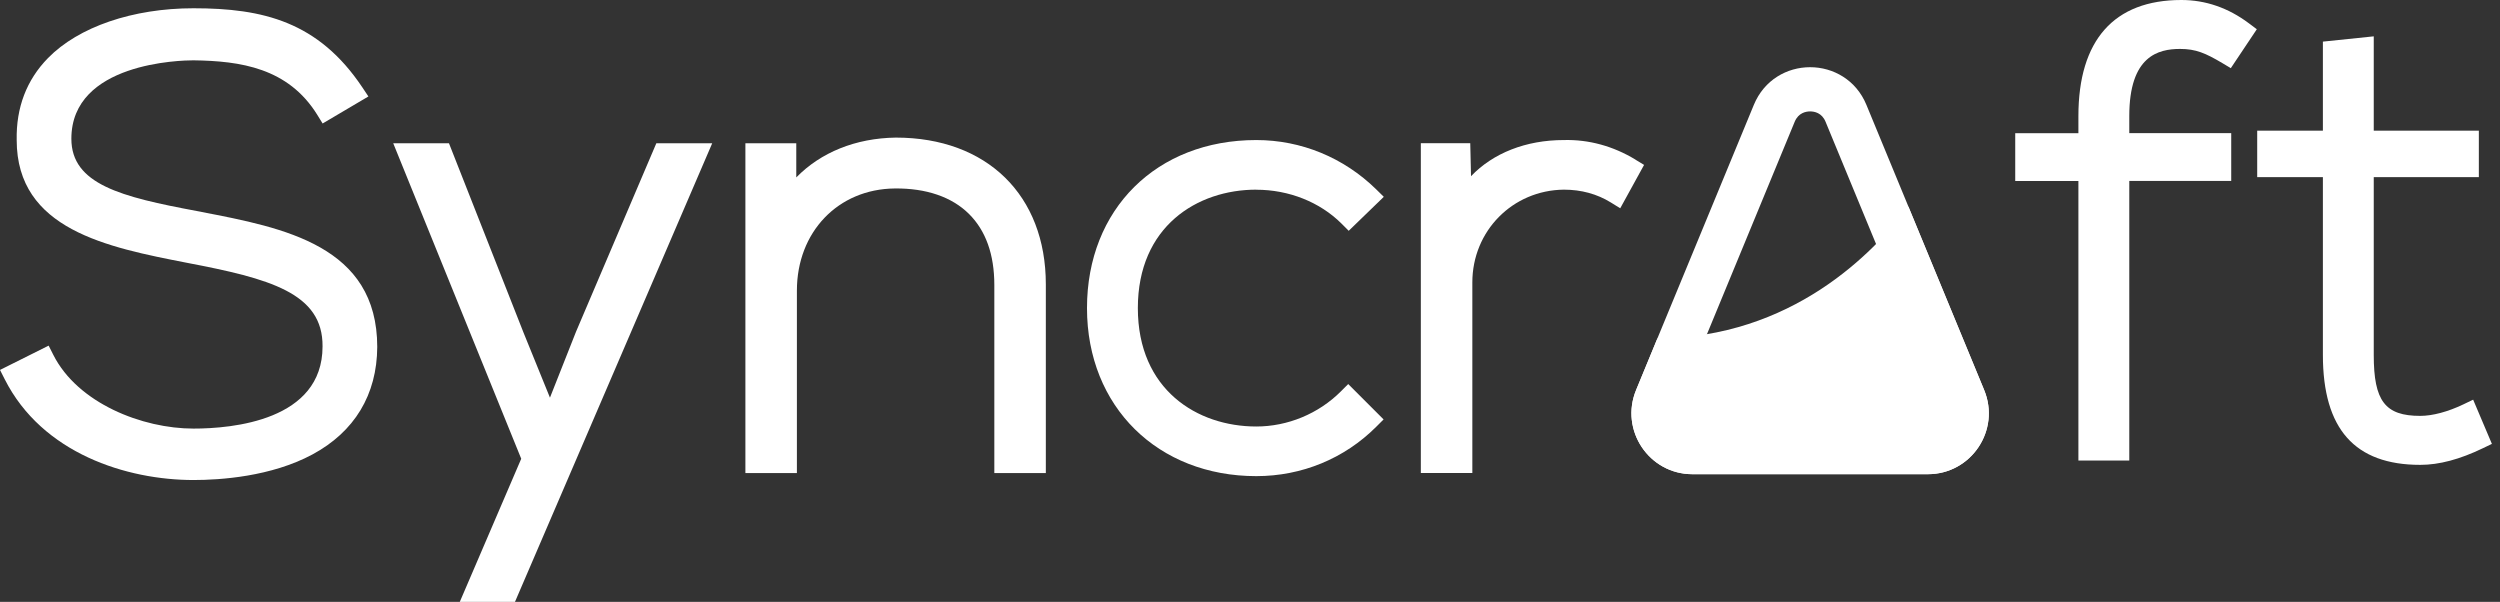 <svg width="108" height="26" viewBox="0 0 108 26" fill="none" xmlns="http://www.w3.org/2000/svg">
<rect x="0" y="0" width="108" height="26" fill="#333333" stroke="none"/>
<path d="M94.179 2.114C94.861 2.114 95.275 2.294 96.005 2.726L96.371 2.945L97.494 1.264L97.155 1.009C96.263 0.339 95.281 0 94.236 0C91.324 0 89.787 1.735 89.787 5.017V5.755H87.058V7.818H89.787V19.896H91.985V7.815H96.389V5.752H91.985V5.014C91.985 2.414 93.24 2.114 94.182 2.114H94.179Z" fill="white"/>
<path d="M106.84 17.266L106.413 17.471C105.747 17.789 105.086 17.966 104.555 17.966C103.036 17.966 102.546 17.326 102.546 15.336V7.653H107.086V5.644H102.546V1.57L100.349 1.798V5.644H97.511V7.653H100.349V15.336C100.349 18.53 101.724 20.082 104.555 20.082C105.374 20.082 106.263 19.845 107.263 19.362L107.65 19.176L106.84 17.266Z" fill="white"/>
<path d="M8.707 9.154L8.497 9.115C5.227 8.506 3.083 7.959 3.083 5.993C3.083 2.702 7.821 2.606 8.355 2.606C10.391 2.633 12.448 2.933 13.706 4.96L13.937 5.335L15.915 4.167L15.651 3.771C13.754 0.937 11.364 0.357 8.358 0.357C5.74 0.357 3.393 1.159 2.075 2.507C1.147 3.453 0.694 4.648 0.721 6.05C0.721 9.917 4.633 10.682 8.085 11.355C11.634 12.033 13.955 12.652 13.934 14.966C13.934 18.17 10.034 18.515 8.358 18.515C6.149 18.515 3.36 17.422 2.303 15.33L2.102 14.931L0 15.981L0.204 16.384C1.825 19.593 5.479 20.737 8.361 20.737C9.511 20.737 11.709 20.593 13.492 19.635C15.315 18.656 16.285 17.053 16.297 14.991C16.297 10.616 12.264 9.842 8.707 9.157V9.154Z" fill="white"/>
<path d="M24.883 14.333L23.758 17.179L22.614 14.363L19.395 6.188H16.987L22.517 19.818L19.863 26H22.247L30.768 6.188H28.354L24.883 14.333Z" fill="white"/>
<path d="M38.698 5.944C36.96 5.969 35.455 6.584 34.399 7.665V6.188H32.201V20.437H34.426V12.556C34.426 10.022 36.203 8.166 38.653 8.142C40.013 8.127 41.121 8.508 41.859 9.241C42.586 9.962 42.955 10.994 42.955 12.312V20.437H45.18V12.285C45.18 8.433 42.637 5.944 38.698 5.944Z" fill="white"/>
<path d="M54.271 8.196C55.682 8.196 57.021 8.731 57.952 9.658L58.264 9.971L59.78 8.503L59.45 8.178C58.048 6.806 56.211 6.05 54.271 6.05C49.966 6.05 46.958 9.034 46.958 13.309C46.958 17.584 50.032 20.569 54.271 20.569C56.238 20.569 58.078 19.812 59.453 18.437L59.771 18.119L58.243 16.591L57.925 16.909C56.961 17.873 55.628 18.425 54.271 18.425C51.725 18.425 49.155 16.843 49.155 13.309C49.155 9.776 51.725 8.193 54.271 8.193V8.196Z" fill="white"/>
<path d="M70.66 6.899C69.685 6.308 68.634 6.023 67.562 6.05C65.917 6.05 64.503 6.614 63.548 7.611L63.515 6.185H61.38V20.434H63.605V12.201C63.605 9.977 65.344 8.217 67.559 8.193C68.31 8.193 68.994 8.379 69.592 8.749L69.994 8.998L71.024 7.124L70.654 6.899H70.66Z" fill="white"/>
<path d="M83.287 20.485H73.112C71.238 20.485 69.962 18.581 70.68 16.849L71.599 14.621C77.399 14.588 80.942 10.931 82.443 8.926L85.715 16.849C86.433 18.581 85.157 20.485 83.284 20.485H83.287Z" fill="white"/>
<path d="M78.197 4.813C78.377 4.813 78.705 4.87 78.864 5.26L83.95 17.575C84.079 17.885 83.962 18.134 83.884 18.254C83.803 18.374 83.62 18.575 83.283 18.575H73.112C72.775 18.575 72.592 18.374 72.511 18.254C72.43 18.134 72.316 17.888 72.445 17.575L77.531 5.26C77.69 4.873 78.017 4.813 78.197 4.813ZM78.197 2.903C77.204 2.903 76.213 3.447 75.766 4.53L70.68 16.846C69.965 18.578 71.238 20.485 73.112 20.485H83.283C85.157 20.485 86.433 18.581 85.715 16.846L80.629 4.53C80.182 3.447 79.188 2.903 78.197 2.903Z" fill="white"/>
</svg>
